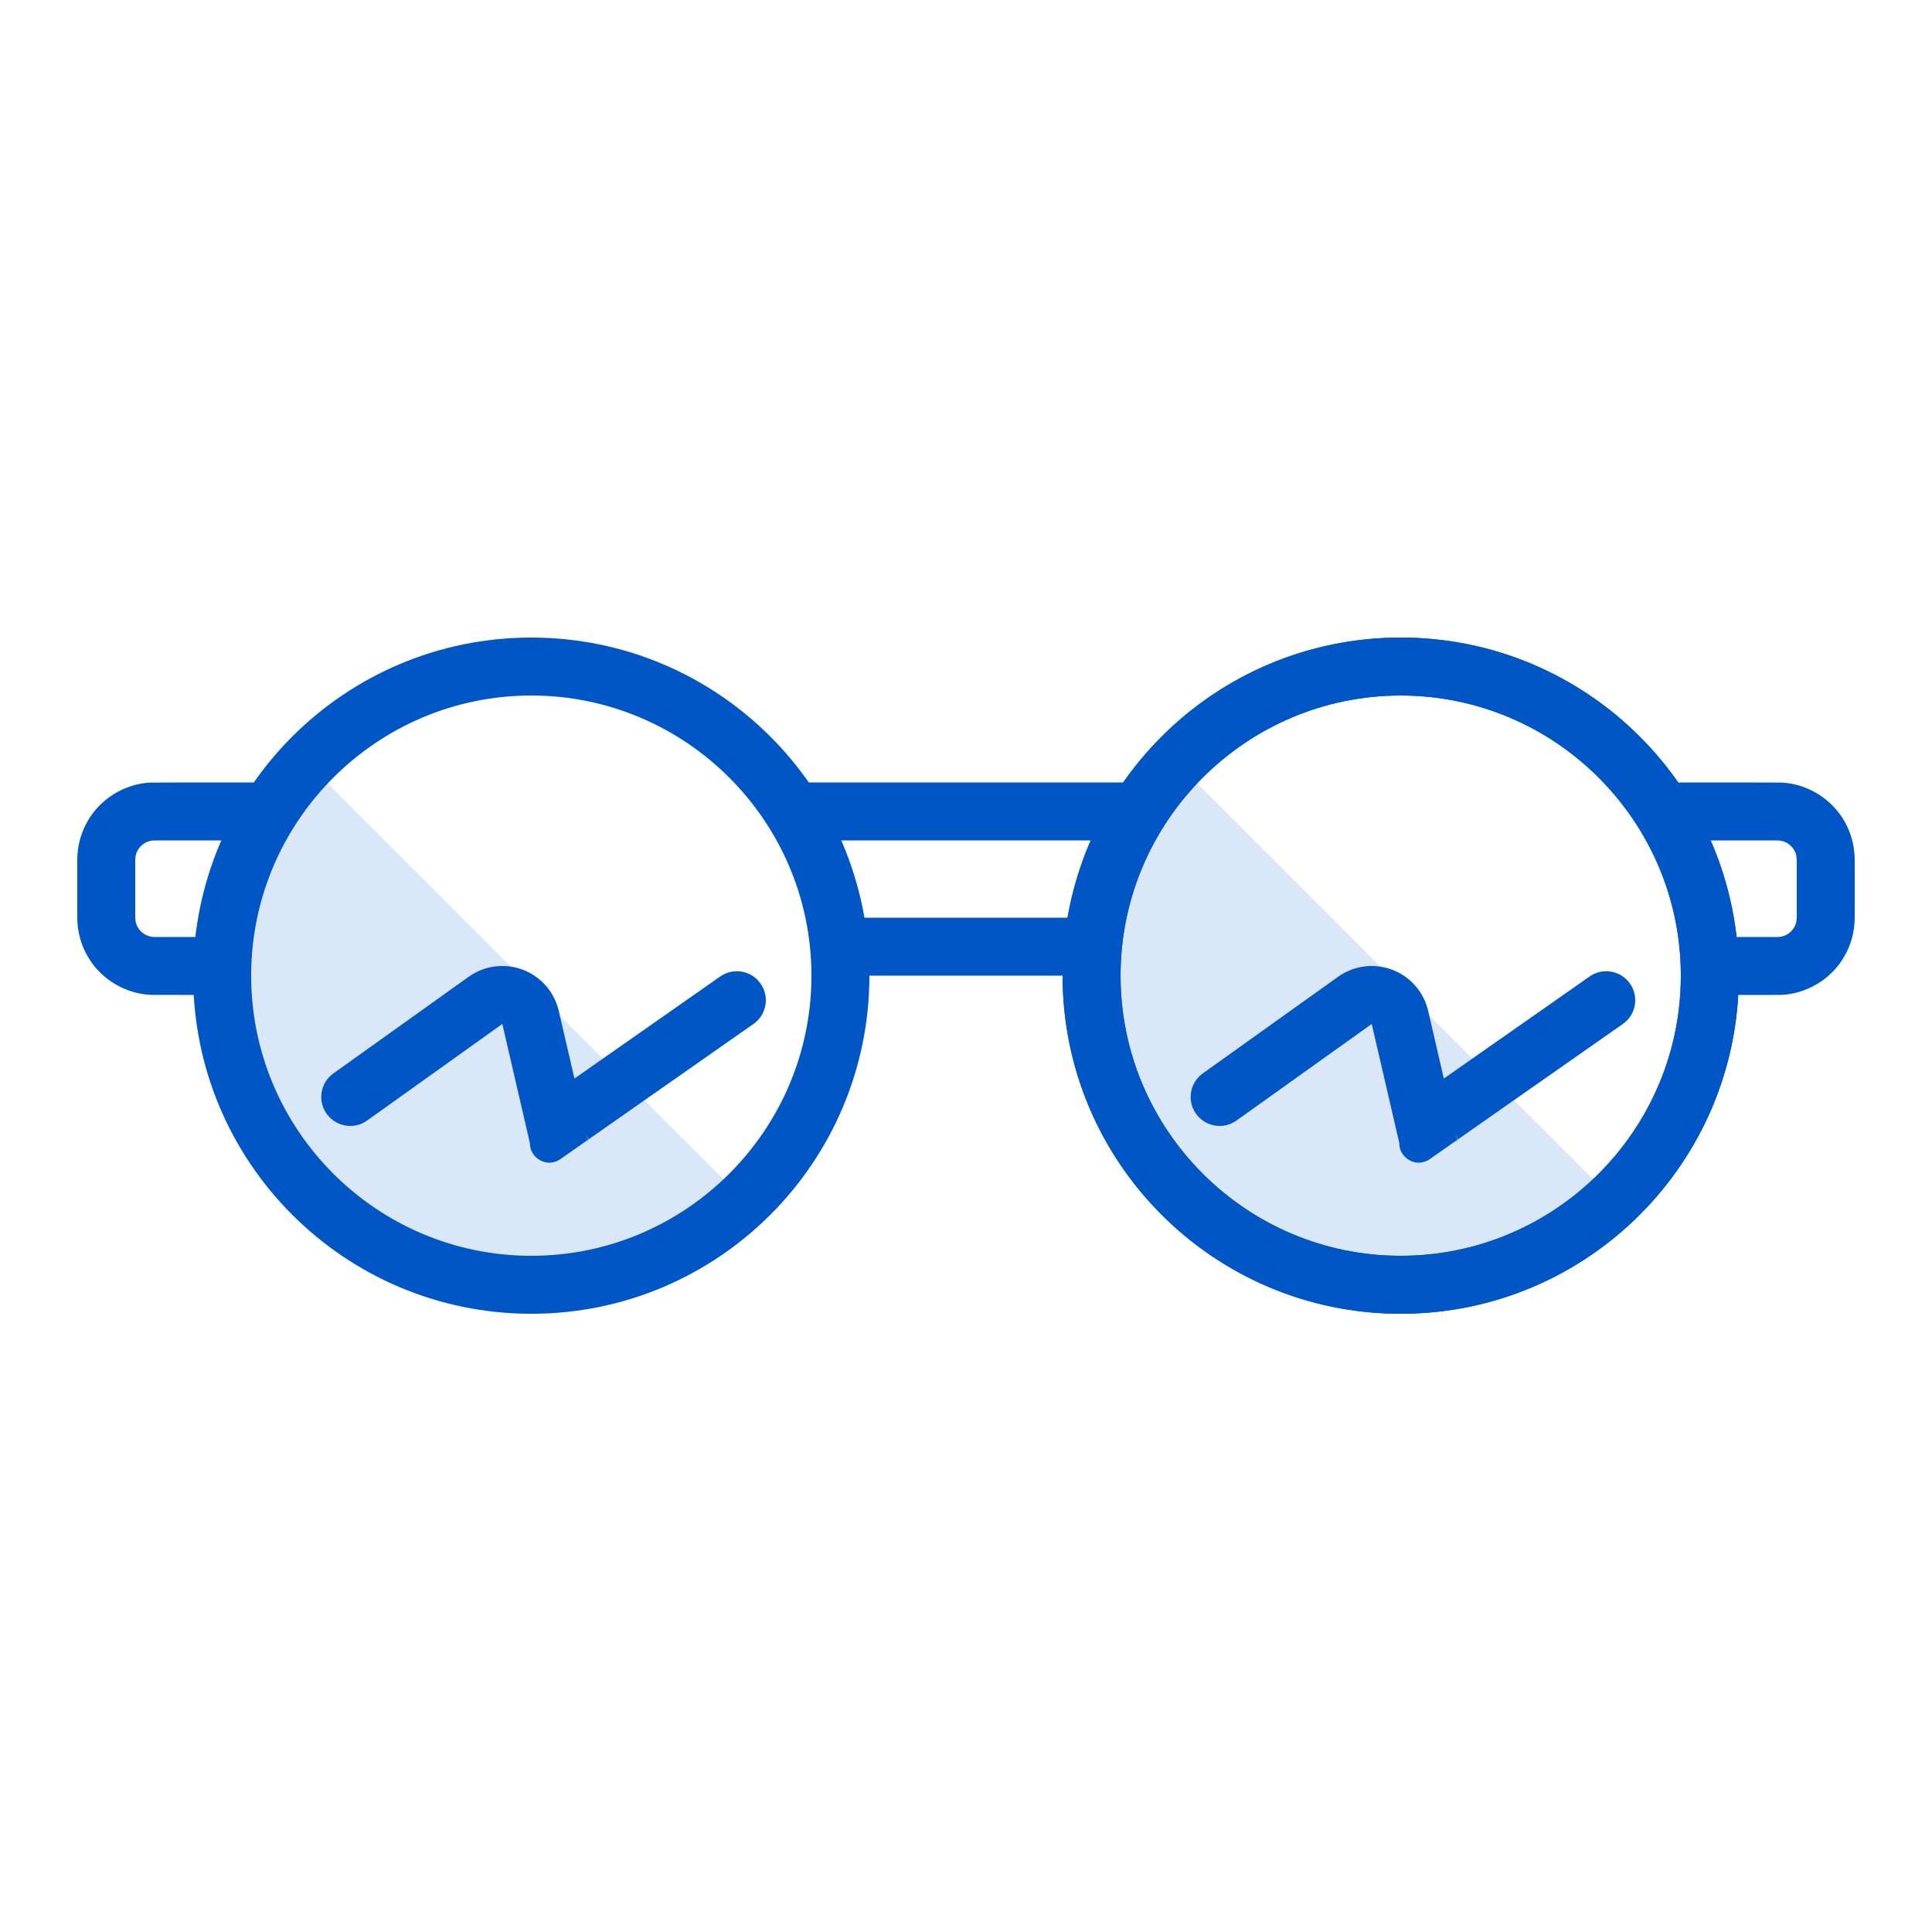 <?xml version="1.0" encoding="iso-8859-1"?>
<!-- Generator: Adobe Illustrator 25.4.1, SVG Export Plug-In . SVG Version: 6.00 Build 0)  -->
<svg version="1.1" xmlns="http://www.w3.org/2000/svg" xmlns:xlink="http://www.w3.org/1999/xlink" x="0px" y="0px"
	 viewBox="0 0 100 100" style="enable-background:new 0 0 100 100;" xml:space="preserve">
<g id="&#x30EC;&#x30A4;&#x30E4;&#x30FC;_3">
</g>
<g id="&#x7DE8;&#x96C6;&#x7528;">
	<g>
		<path style="fill:#DAE7F7;" d="M55,50.5C55,60.165,62.835,68,72.5,68c4.684,0,8.928-1.851,12.069-4.848L59.848,38.431
			C56.851,41.572,55,45.816,55,50.5z"/>
	</g>
	<g>
		<path style="fill:#DAE7F7;" d="M10,50.5C10,60.165,17.835,68,27.5,68c4.684,0,8.928-1.851,12.069-4.848L14.848,38.431
			C11.851,41.572,10,45.816,10,50.5z"/>
	</g>
	<g>
		<rect x="41" y="40.5" style="fill:#0056C4;" width="18" height="3"/>
	</g>
	<g>
		<rect x="44" y="47.5" style="fill:#0056C4;" width="12" height="3"/>
	</g>
	<g>
		<path style="fill:#0056C4;" d="M27.5,36C35.495,36,42,42.505,42,50.5S35.495,65,27.5,65S13,58.495,13,50.5S19.505,36,27.5,36
			 M27.5,33C17.835,33,10,40.835,10,50.5S17.835,68,27.5,68S45,60.165,45,50.5S37.165,33,27.5,33L27.5,33z"/>
	</g>
	<g>
		<path style="fill:#0056C4;" d="M72.5,36C80.495,36,87,42.505,87,50.5S80.495,65,72.5,65S58,58.495,58,50.5S64.505,36,72.5,36
			 M72.5,33C62.835,33,55,40.835,55,50.5S62.835,68,72.5,68S90,60.165,90,50.5S82.165,33,72.5,33L72.5,33z"/>
	</g>
	<g>
		<path style="fill:#0056C4;" d="M72.5,36C80.495,36,87,42.505,87,50.5S80.495,65,72.5,65S58,58.495,58,50.5S64.505,36,72.5,36
			 M72.5,33C62.835,33,55,40.835,55,50.5S62.835,68,72.5,68S90,60.165,90,50.5S82.165,33,72.5,33L72.5,33z"/>
	</g>
	<g>
		<path style="fill:#0056C4;" d="M12,51.5l-4.139-0.004c-1.351-0.035-2.653-0.817-3.317-1.984c-0.342-0.579-0.528-1.26-0.542-1.925
			L4,47.018V45l0-0.517c0.003-0.664,0.178-1.347,0.508-1.934c0.646-1.178,1.929-1.985,3.282-2.042L9.965,40.5H14v3H9.965
			l-2.018,0.003c-0.338,0.012-0.657,0.216-0.82,0.51C6.948,44.312,7.012,44.669,7,45v2.018c0.01,0.33-0.051,0.689,0.136,0.984
			c0.167,0.293,0.492,0.488,0.829,0.496L12,48.5V51.5z"/>
	</g>
	<g>
		<path style="fill:#0056C4;" d="M88,48.5l4.035-0.002c0.337-0.008,0.662-0.203,0.829-0.496c0.187-0.296,0.126-0.654,0.136-0.984V45
			c-0.012-0.331,0.052-0.688-0.127-0.987c-0.163-0.294-0.482-0.498-0.82-0.51L90.035,43.5H86v-3h4.035l2.174,0.007
			c1.353,0.057,2.637,0.865,3.282,2.042c0.33,0.586,0.505,1.27,0.508,1.934L96,45v2.018l-0.002,0.57
			c-0.014,0.665-0.2,1.346-0.542,1.925c-0.663,1.167-1.966,1.95-3.317,1.984L88,51.5V48.5z"/>
	</g>
	<g>
		<path style="fill:#0056C4;" d="M62.256,55.559l7-5c1.348-0.963,3.222-0.651,4.185,0.697c0.233,0.327,0.394,0.699,0.481,1.067
			l1.431,6.178l0.077,0.677c0.023-0.554-0.299-1.227-0.763-1.573c-0.453-0.358-1.073-0.517-1.695-0.374
			c-0.153,0.039-0.297,0.085-0.431,0.156c-0.105,0.037-0.342,0.212-0.198,0.111l0.368-0.258l0.736-0.515l2.944-2.061l5.888-4.122
			c0.679-0.475,1.614-0.31,2.089,0.369S84.679,52.525,84,53l-5.892,4.124l-2.946,2.062l-0.736,0.516
			c-0.252,0.157-0.472,0.386-0.771,0.45c-0.597,0.162-1.248-0.356-1.225-0.974l0,0L71,53l0,0l-7,5
			c-0.674,0.482-1.611,0.325-2.092-0.349C61.426,56.977,61.582,56.04,62.256,55.559z"/>
	</g>
	<g>
		<path style="fill:#0056C4;" d="M17.256,55.559l7-5c1.348-0.963,3.222-0.651,4.185,0.697c0.233,0.327,0.394,0.699,0.481,1.067
			l1.431,6.178l0.077,0.677c0.023-0.554-0.299-1.227-0.763-1.573c-0.453-0.358-1.073-0.517-1.695-0.374
			c-0.153,0.039-0.297,0.085-0.431,0.156c-0.105,0.037-0.342,0.212-0.198,0.111l0.368-0.258l0.736-0.515l2.944-2.061l5.888-4.122
			c0.679-0.475,1.614-0.31,2.089,0.369S39.679,52.525,39,53l-5.892,4.124l-2.946,2.062l-0.736,0.516
			c-0.252,0.157-0.472,0.386-0.771,0.45c-0.597,0.162-1.248-0.356-1.225-0.974l0,0L26,53l0,0l-7,5
			c-0.674,0.482-1.611,0.325-2.092-0.349C16.426,56.977,16.582,56.04,17.256,55.559z"/>
	</g>
</g>
<g id="&#x30A2;&#x30A6;&#x30C8;&#x30E9;&#x30A4;&#x30F3;">
</g>
<g id="&#x30EC;&#x30A4;&#x30E4;&#x30FC;_1">
</g>
<g id="&#x7DE8;&#x96C6;&#x30E2;&#x30FC;&#x30C9;" style="display:none;">
</g>
</svg>
